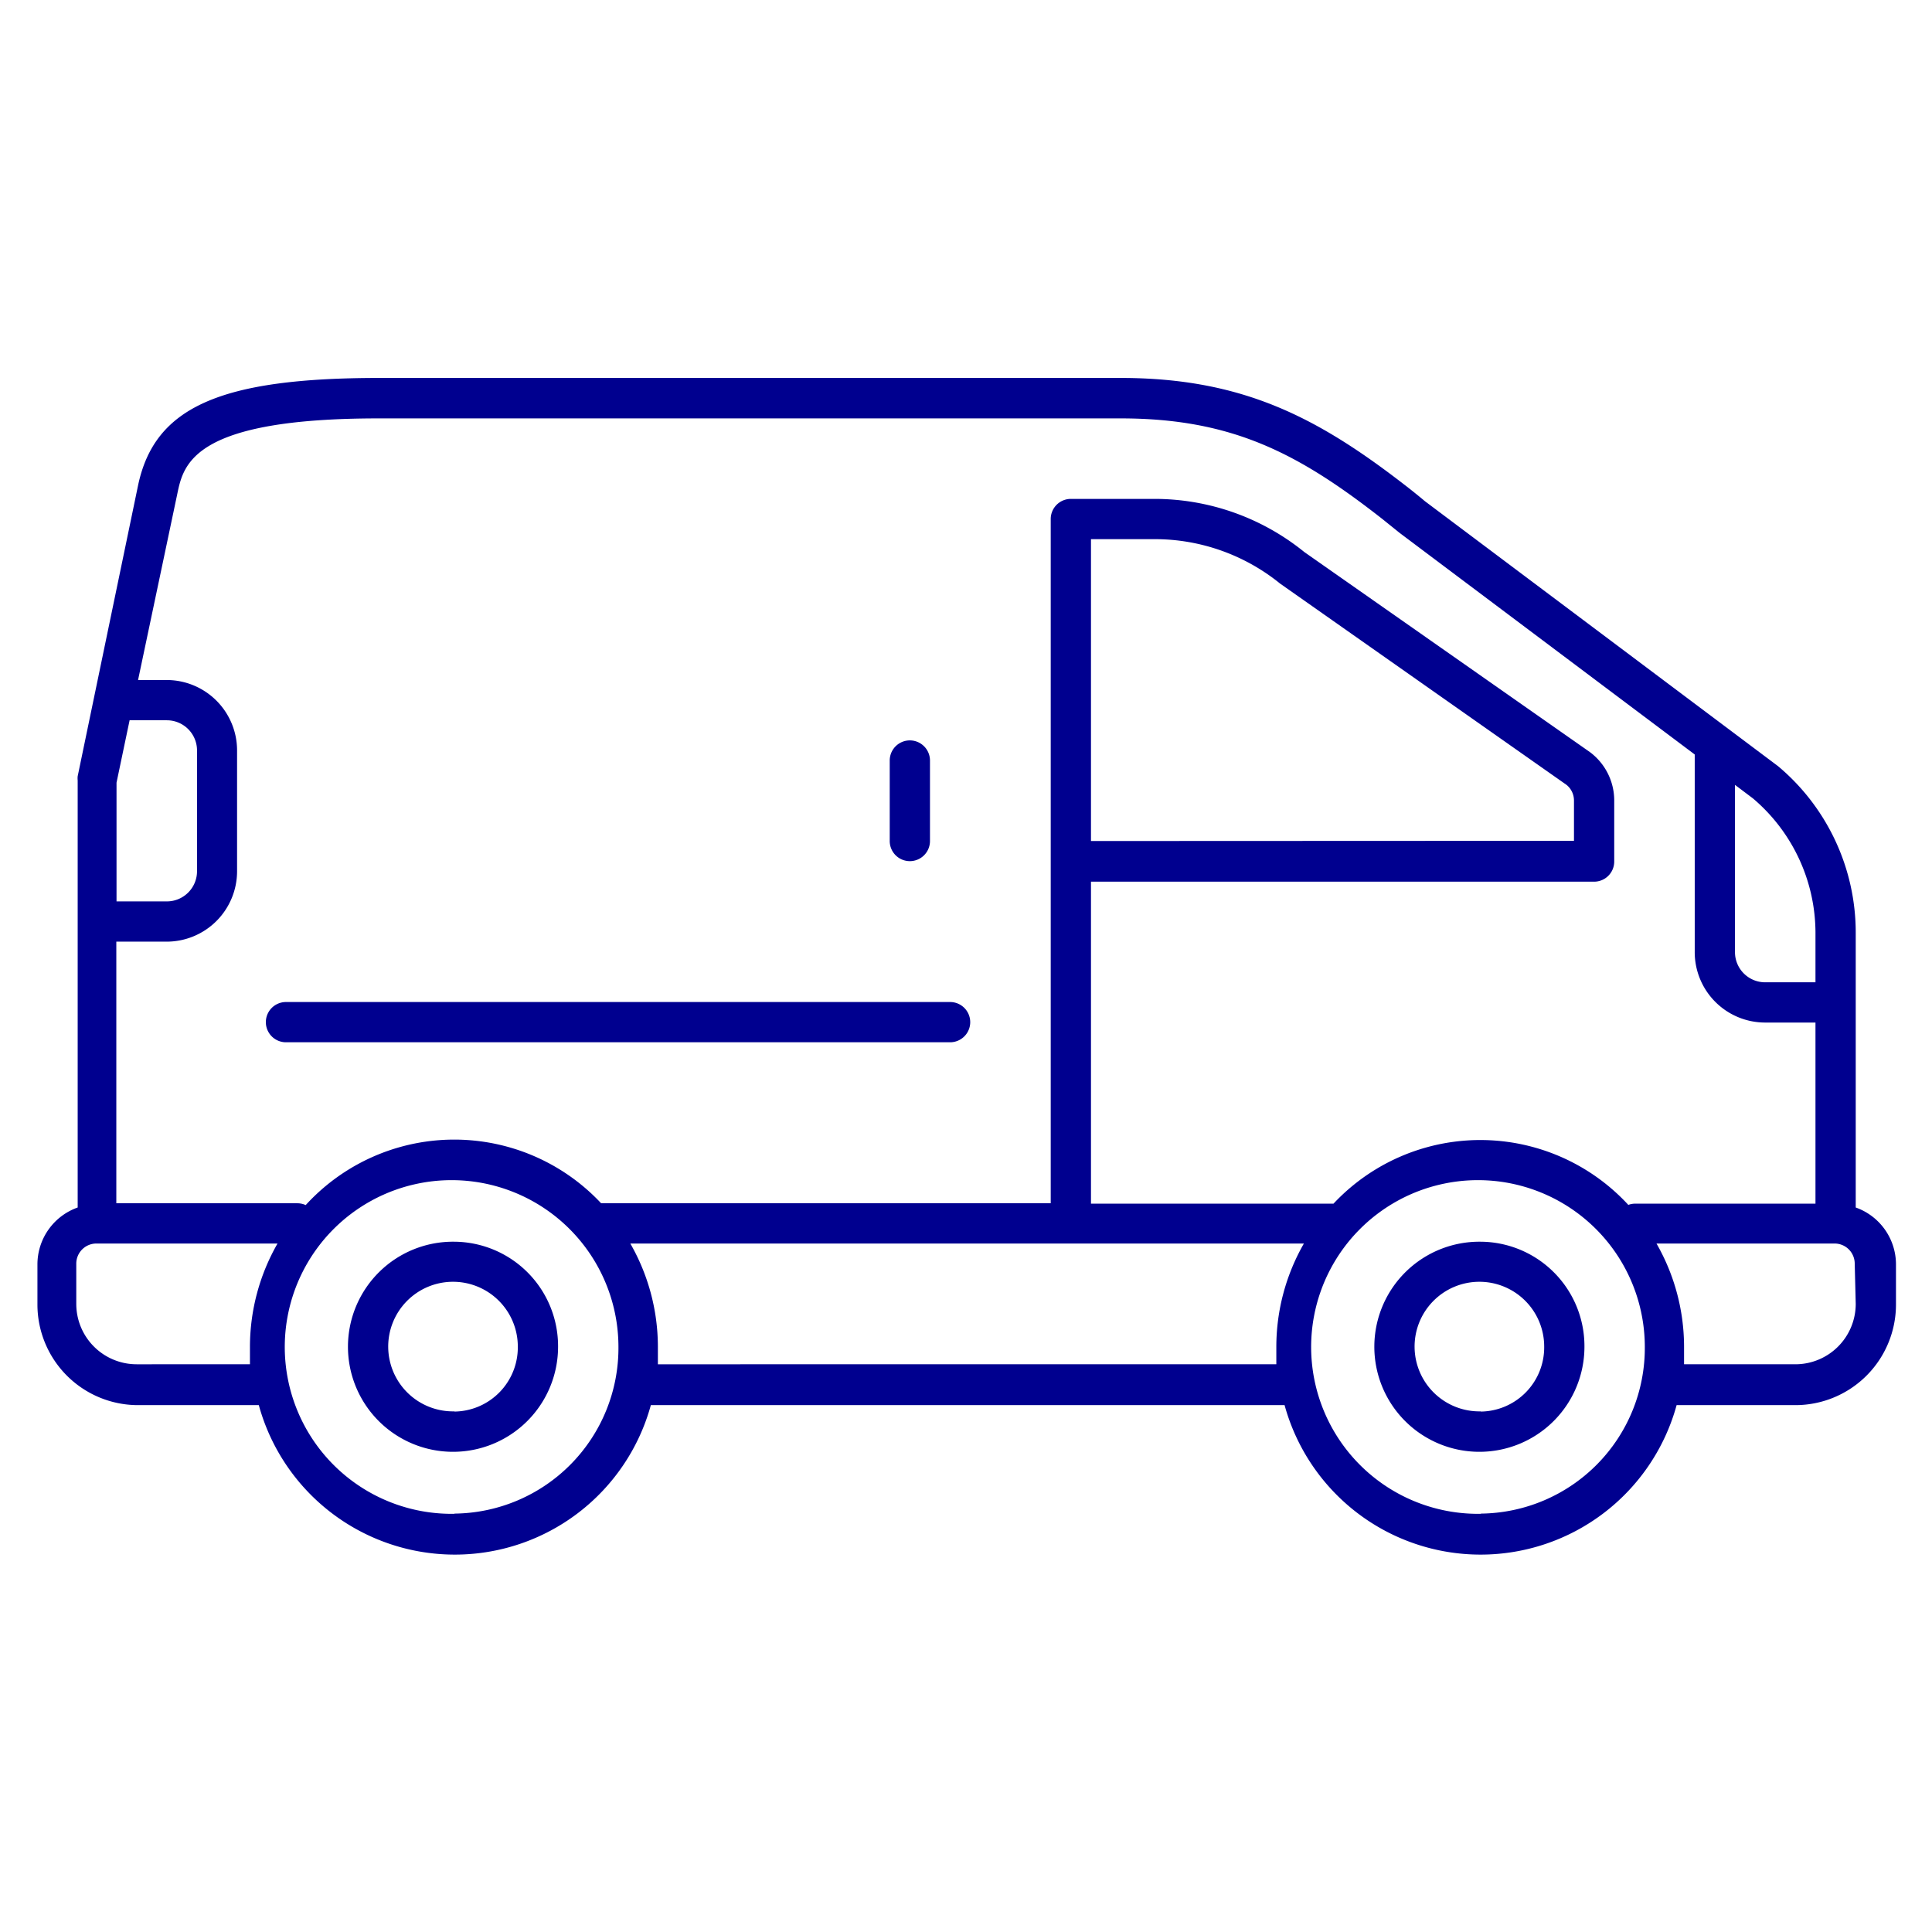 <svg id="blue_svg_2px" xmlns="http://www.w3.org/2000/svg" viewBox="0 0 96 96"><defs><style>.cls-1{fill:#00008f;}</style></defs><title>van</title><path class="cls-1" d="M92.21,60V46.34a10.79,10.79,0,0,0-3.86-8.27L70.81,24.91q-.44-.37-.89-.72c-4.4-3.42-8.14-5.41-14.24-5.41H18.86c-7.93,0-11.18,1.45-12,5.34l-3,14.45a1,1,0,0,0,0,.21V60a3,3,0,0,0-2,2.82v2a5,5,0,0,0,5,5h6a10.1,10.1,0,0,0,19.48,0H63.83a10.1,10.1,0,0,0,19.48,0h5.9a5,5,0,0,0,5-5v-2A3,3,0,0,0,92.21,60Zm-2-13.63v2.44h-2.5a1.5,1.5,0,0,1-1.5-1.5V39l.89.67A8.77,8.77,0,0,1,90.21,46.34ZM8.81,24.54c.31-1.49.79-3.75,10-3.75H55.69c5.55,0,8.85,1.75,13,5l.87.7,14.65,11v9.82a3.5,3.5,0,0,0,3.5,3.5h2.5v9h-9a1,1,0,0,0-.3.06,10,10,0,0,0-14.65-.06H54.21v-16h25a1,1,0,0,0,1-1v-3A3,3,0,0,0,79,37.37L64.81,27.43a11.82,11.82,0,0,0-7.43-2.64H53.21a1,1,0,0,0-1,1v34H29.87a10,10,0,0,0-14.68.09,1,1,0,0,0-.41-.09h-9v-13h2.5a3.5,3.5,0,0,0,3.5-3.5v-6a3.5,3.5,0,0,0-3.5-3.5H6.86Zm45.4,17.25v-15h3.17A9.89,9.89,0,0,1,63.61,29L77.84,39a1,1,0,0,1,.37.78v2ZM5.79,38.89l.65-3.1H8.29a1.5,1.5,0,0,1,1.5,1.5v6a1.5,1.5,0,0,1-1.5,1.5H5.79Zm1,28.9a3,3,0,0,1-3-3v-2a1,1,0,0,1,1-1h9a10.33,10.33,0,0,0-1.37,5.13c0,.29,0,.58,0,.87Zm15.79,7.43a8.29,8.29,0,1,1,8.15-8.29A8.23,8.23,0,0,1,22.58,75.21Zm10.11-7.43c0-.29,0-.57,0-.87a10.33,10.33,0,0,0-1.37-5.13H64.79a10.33,10.33,0,0,0-1.37,5.13c0,.29,0,.58,0,.87Zm40.89,7.43a8.29,8.29,0,1,1,8.15-8.29A8.23,8.23,0,0,1,73.58,75.21ZM92.21,64.79a3,3,0,0,1-3,3H83.68c0-.29,0-.57,0-.87a10.33,10.33,0,0,0-1.37-5.13h8.85a1,1,0,0,1,1,1Z"/><path class="cls-1" d="M14.21,51.79h33a1,1,0,0,0,0-2h-33a1,1,0,1,0,0,2Z"/><path class="cls-1" d="M45.21,42.79a1,1,0,0,0,1-1v-4a1,1,0,0,0-2,0v4A1,1,0,0,0,45.21,42.79Z"/><path class="cls-1" d="M22.58,61.7a5.22,5.22,0,1,0,5.15,5.22A5.19,5.19,0,0,0,22.58,61.7Zm0,8.43a3.22,3.22,0,1,1,3.15-3.22A3.19,3.19,0,0,1,22.58,70.14Z"/><path class="cls-1" d="M73.58,61.7a5.22,5.22,0,1,0,5.15,5.22A5.19,5.19,0,0,0,73.58,61.7Zm0,8.43a3.22,3.22,0,1,1,3.15-3.22A3.19,3.19,0,0,1,73.58,70.14Z"/></svg>